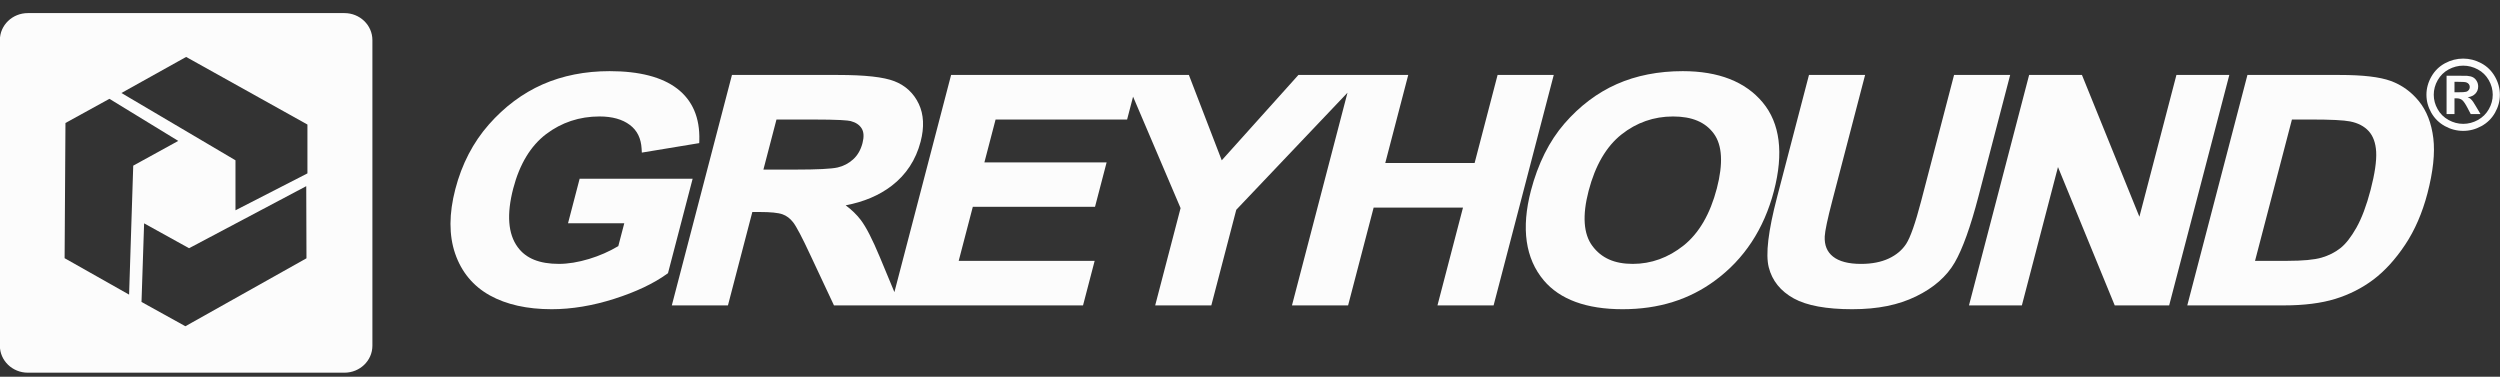 <svg xmlns="http://www.w3.org/2000/svg" width="146" height="22" viewBox="0 0 146 22" fill="none"><rect x="0" y="0" width="146" height="22" fill="#333333" stroke="none"/><g clip-path="url(#clip0_2017_6265)"><path d="M20.116 0.765H1.625C0.724 0.765 -0.007 1.47 -0.007 2.34V20.19C-0.007 21.06 0.724 21.765 1.625 21.765H20.116C21.017 21.765 21.748 21.06 21.748 20.19V2.34C21.748 1.47 21.017 0.765 20.116 0.765ZM7.539 17.206L3.773 15.078L3.823 7.182L6.39 5.771L10.41 8.229L7.781 9.674L7.539 17.206V17.206ZM10.826 19.052L8.264 17.634L8.416 13.043L11.041 14.496L17.885 10.872L17.898 15.084L10.826 19.053V19.052ZM17.955 10.125L13.752 12.281V9.361L7.091 5.431L10.87 3.325L17.954 7.273V10.125H17.955Z" fill="#FCFCFC"></path><path d="M33.851 10.438L33.172 13.04H36.457L36.109 14.373C35.582 14.687 35.008 14.939 34.4 15.123C33.768 15.314 33.176 15.411 32.64 15.411C31.502 15.411 30.715 15.092 30.234 14.433C29.668 13.666 29.58 12.512 29.974 11.003C30.345 9.585 30.99 8.519 31.892 7.833C32.795 7.149 33.844 6.801 35.013 6.801C35.751 6.801 36.346 6.967 36.782 7.295C37.211 7.617 37.437 8.075 37.471 8.692L37.483 8.912L40.835 8.358L40.84 8.198C40.879 6.879 40.443 5.861 39.543 5.173C38.66 4.498 37.334 4.155 35.601 4.155C34.169 4.155 32.852 4.416 31.686 4.93C30.52 5.445 29.464 6.233 28.549 7.272C27.632 8.312 26.973 9.58 26.592 11.041C26.218 12.473 26.214 13.741 26.58 14.809C26.951 15.888 27.633 16.71 28.608 17.252C29.571 17.787 30.785 18.058 32.217 18.058C33.383 18.058 34.614 17.854 35.875 17.451C37.136 17.049 38.171 16.559 38.952 15.996L39.01 15.955L40.45 10.438H33.851H33.851Z" fill="#FCFCFC"></path><path d="M87.459 4.378L86.117 9.521H80.899L82.241 4.378H75.827L71.35 9.363L69.431 4.378H55.544L52.233 17.06L51.384 15.018C50.947 13.971 50.584 13.262 50.272 12.85C50.043 12.547 49.747 12.258 49.388 11.99C50.444 11.791 51.346 11.409 52.074 10.85C52.919 10.202 53.487 9.336 53.763 8.276C53.985 7.428 53.949 6.684 53.656 6.066C53.361 5.442 52.883 4.998 52.236 4.744C51.605 4.498 50.528 4.378 48.943 4.378H42.746L39.234 17.835H42.512L43.936 12.381H44.368C45.003 12.381 45.451 12.426 45.701 12.516C45.939 12.602 46.142 12.755 46.32 12.984C46.511 13.23 46.846 13.867 47.316 14.877L48.704 17.835H63.249L63.928 15.233H55.988L56.812 12.078H63.949L64.626 9.485H57.488L58.142 6.98H65.823L66.171 5.645L68.946 12.153L67.463 17.835H70.741L72.198 12.252L78.693 5.414L75.451 17.835H78.729L80.221 12.122H85.439L83.948 17.835H87.226L90.739 4.377H87.46L87.459 4.378ZM46.449 9.904H44.583L45.346 6.98H47.433C49.002 6.98 49.522 7.03 49.681 7.071C49.984 7.152 50.195 7.294 50.323 7.503C50.449 7.708 50.464 7.996 50.37 8.358C50.267 8.753 50.084 9.072 49.825 9.306C49.563 9.543 49.258 9.702 48.918 9.78C48.558 9.862 47.728 9.904 46.45 9.904H46.449Z" fill="#FCFCFC"></path><path d="M102.943 5.984C101.933 4.77 100.362 4.155 98.275 4.155C96.85 4.155 95.552 4.41 94.417 4.913C93.281 5.416 92.254 6.191 91.365 7.215C90.476 8.24 89.817 9.561 89.404 11.139C88.831 13.337 89.083 15.098 90.155 16.373C91.1 17.491 92.649 18.058 94.759 18.058C96.87 18.058 98.65 17.496 100.153 16.387C101.859 15.136 103.017 13.375 103.597 11.155C104.175 8.939 103.955 7.2 102.943 5.984ZM100.263 11.005C99.873 12.501 99.219 13.623 98.322 14.338C97.427 15.05 96.429 15.411 95.354 15.411C94.279 15.411 93.522 15.069 92.996 14.365C92.474 13.666 92.4 12.583 92.775 11.146C93.162 9.662 93.808 8.554 94.694 7.853C95.576 7.155 96.589 6.802 97.703 6.802C98.817 6.802 99.591 7.13 100.088 7.806C100.582 8.479 100.641 9.555 100.263 11.006L100.263 11.005Z" fill="#FCFCFC"></path><path d="M117.395 4.378H114.117L112.192 11.754C111.859 13.029 111.566 13.866 111.321 14.242C111.086 14.604 110.743 14.892 110.304 15.097C109.858 15.306 109.312 15.412 108.684 15.412C107.954 15.412 107.403 15.268 107.047 14.984C106.7 14.708 106.542 14.323 106.564 13.807C106.579 13.49 106.729 12.78 107.012 11.698L108.922 4.378H105.644L103.786 11.495C103.262 13.5 103.102 14.848 103.296 15.614C103.494 16.392 103.985 17.004 104.759 17.43C105.513 17.847 106.661 18.058 108.17 18.058C109.68 18.058 110.875 17.806 111.895 17.31C112.924 16.81 113.685 16.145 114.155 15.332C114.614 14.54 115.079 13.245 115.539 11.483L117.394 4.377L117.395 4.378Z" fill="#FCFCFC"></path><path d="M127.103 4.378L124.941 12.658L121.586 4.378H118.501L114.988 17.835H118.077L120.186 9.756L123.5 17.835H126.679L130.192 4.378H127.103Z" fill="#FCFCFC"></path><path d="M141.268 5.915C140.818 5.36 140.261 4.959 139.614 4.725C138.97 4.492 137.997 4.378 136.638 4.378H131.25L127.737 17.835H133.38C134.553 17.835 135.561 17.708 136.378 17.456C137.197 17.204 137.948 16.823 138.611 16.324C139.272 15.825 139.895 15.142 140.461 14.292C141.027 13.443 141.465 12.432 141.764 11.288C142.095 10.017 142.211 8.935 142.106 8.071C141.999 7.195 141.717 6.47 141.268 5.915ZM138.443 11.09C138.205 12.002 137.926 12.744 137.614 13.297C137.306 13.842 136.992 14.244 136.681 14.49C136.371 14.736 136 14.924 135.58 15.046C135.154 15.17 134.483 15.233 133.585 15.233H131.694L133.849 6.98H134.99C136.121 6.98 136.88 7.018 137.247 7.092C137.709 7.183 138.076 7.375 138.335 7.661C138.593 7.947 138.739 8.35 138.768 8.861C138.798 9.396 138.689 10.146 138.443 11.09H138.443Z" fill="#FCFCFC"></path><path d="M144.425 5.937C144.36 5.853 144.309 5.795 144.272 5.765C144.234 5.735 144.181 5.707 144.112 5.681C144.306 5.653 144.457 5.582 144.564 5.468C144.672 5.353 144.725 5.214 144.725 5.053C144.725 4.936 144.697 4.828 144.64 4.732C144.583 4.635 144.512 4.564 144.427 4.517C144.342 4.47 144.223 4.44 144.07 4.427C144.018 4.424 143.776 4.422 143.342 4.422H142.88V6.662H143.342V5.742H143.463C143.592 5.742 143.698 5.773 143.782 5.837C143.866 5.9 143.972 6.054 144.101 6.298L144.291 6.662H144.862L144.594 6.21C144.498 6.051 144.443 5.96 144.426 5.937H144.425ZM144.026 5.359C143.962 5.379 143.796 5.389 143.529 5.389H143.342V4.778H143.529C143.792 4.778 143.958 4.788 144.025 4.809C144.092 4.83 144.144 4.865 144.18 4.914C144.217 4.963 144.235 5.018 144.235 5.081C144.235 5.143 144.216 5.202 144.179 5.253C144.142 5.303 144.091 5.339 144.027 5.359H144.026Z" fill="#FCFCFC"></path><path d="M145.703 4.471C145.51 4.134 145.245 3.874 144.907 3.693C144.569 3.512 144.216 3.422 143.849 3.422C143.481 3.422 143.128 3.512 142.79 3.693C142.453 3.874 142.187 4.134 141.994 4.471C141.801 4.81 141.704 5.163 141.704 5.533C141.704 5.902 141.799 6.25 141.988 6.584C142.178 6.917 142.442 7.177 142.781 7.364C143.12 7.55 143.475 7.643 143.849 7.643C144.222 7.643 144.578 7.55 144.917 7.364C145.256 7.177 145.52 6.917 145.709 6.584C145.898 6.25 145.993 5.9 145.993 5.533C145.993 5.165 145.897 4.81 145.703 4.471ZM145.346 6.378C145.194 6.647 144.981 6.856 144.71 7.007C144.438 7.157 144.152 7.233 143.852 7.233C143.551 7.233 143.268 7.157 142.995 7.007C142.723 6.856 142.51 6.647 142.359 6.378C142.206 6.11 142.131 5.828 142.131 5.532C142.131 5.236 142.208 4.95 142.364 4.678C142.52 4.406 142.734 4.198 143.004 4.052C143.275 3.907 143.558 3.834 143.852 3.834C144.147 3.834 144.43 3.907 144.702 4.052C144.974 4.197 145.187 4.406 145.343 4.678C145.499 4.95 145.576 5.235 145.576 5.532C145.576 5.83 145.5 6.11 145.347 6.378H145.346Z" fill="#FCFCFC"></path></g><defs><clipPath id="clip0_2017_6265"><rect width="146" height="21" fill="white" transform="translate(-0.007 0.765)"></rect></clipPath></defs></svg>